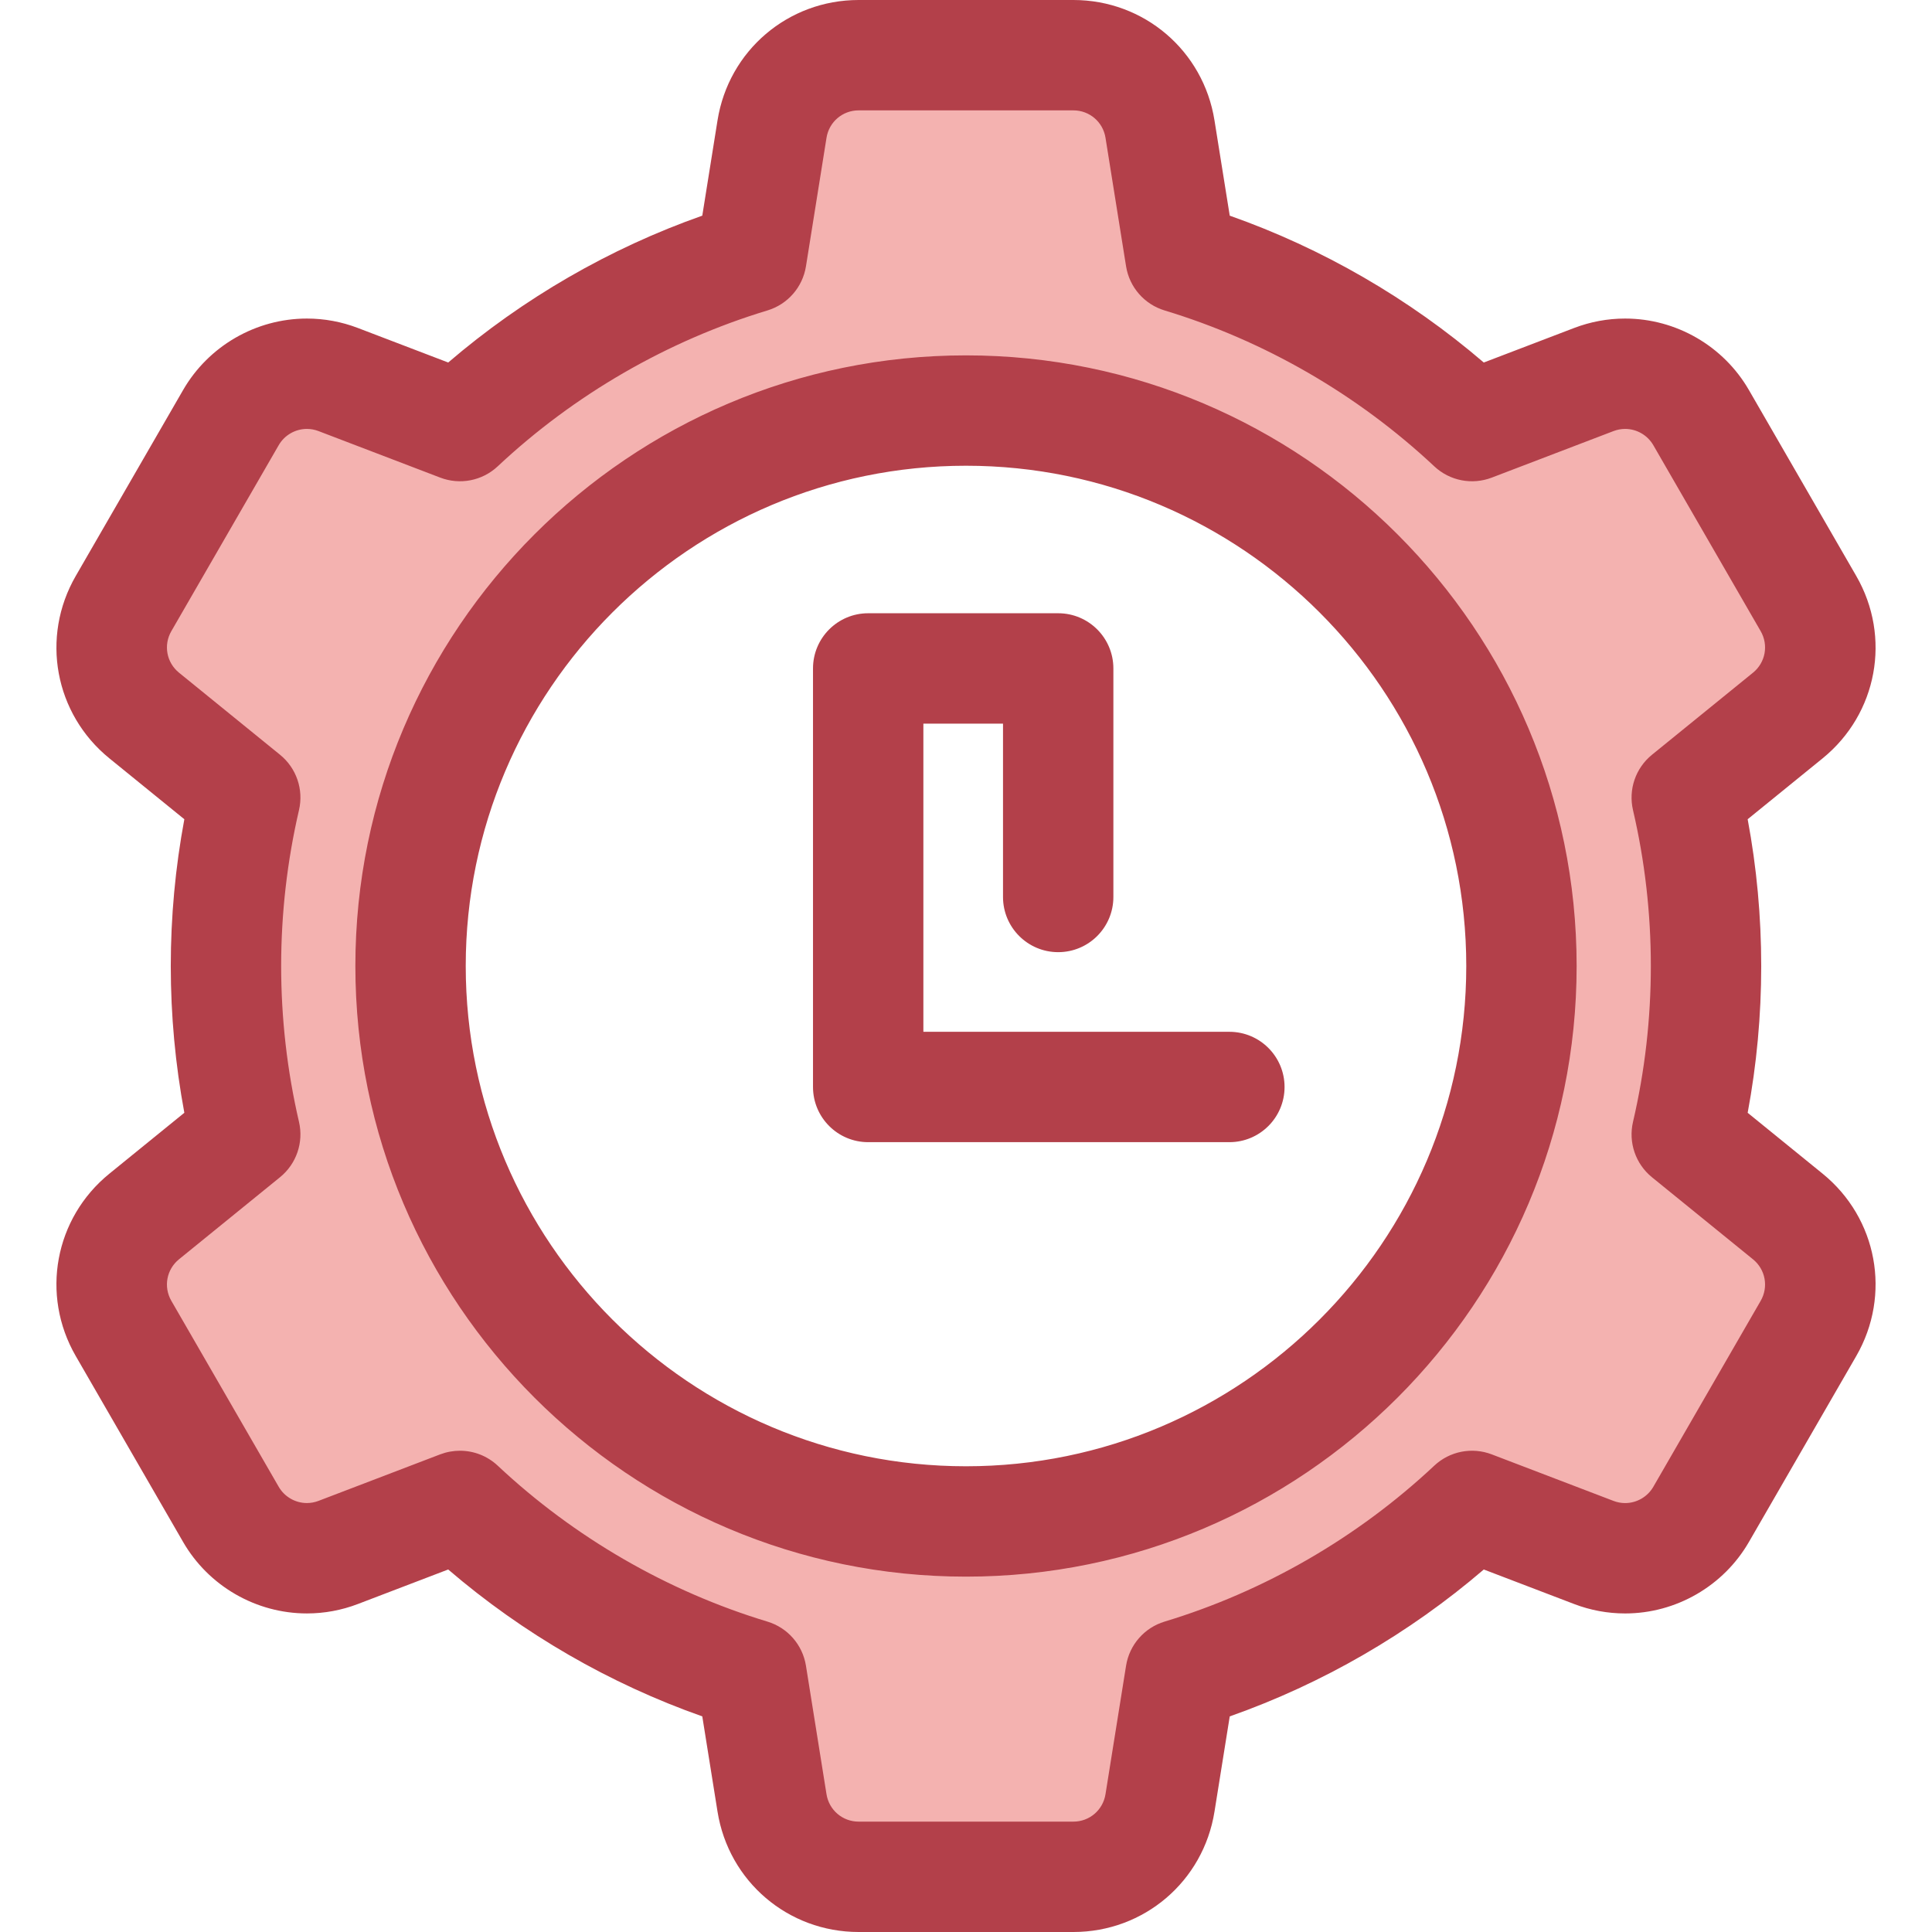 <?xml version="1.0" encoding="iso-8859-1"?>
<!-- Uploaded to: SVG Repo, www.svgrepo.com, Generator: SVG Repo Mixer Tools -->
<svg height="800px" width="800px" version="1.1" id="Layer_1" xmlns="http://www.w3.org/2000/svg" xmlns:xlink="http://www.w3.org/1999/xlink" 
	 viewBox="0 0 512 512" xml:space="preserve">
<path style="fill:#F4B2B0;" d="M473.788,322.383l-26.779-21.755c3.343-14.333,5.108-29.278,5.108-44.622
	c0-15.357-1.765-30.29-5.108-44.632l26.779-21.755c8.865-7.201,11.185-19.775,5.475-29.667l-28.448-49.279
	c-5.711-9.893-17.763-14.171-28.434-10.092l-32.278,12.337c-21.698-20.346-48.033-35.808-77.241-44.644l-5.455-34.075
	c-1.805-11.277-11.534-19.573-22.955-19.573h-56.902c-11.422,0-21.153,8.298-22.956,19.576l-5.449,34.071
	c-29.217,8.836-55.551,24.299-77.251,44.644L89.626,100.58c-10.67-4.079-22.722,0.199-28.434,10.091l-28.453,49.28
	c-5.711,9.892-3.391,22.466,5.474,29.669l26.776,21.754c-3.329,14.342-5.105,29.274-5.105,44.632c0,15.345,1.777,30.29,5.105,44.622
	l-26.776,21.754c-8.865,7.203-11.185,19.777-5.474,29.669l28.453,49.277c5.712,9.892,17.764,14.17,28.434,10.091l32.269-12.336
	c21.698,20.357,48.033,35.821,77.251,44.656l5.448,34.06c1.805,11.278,11.534,19.576,22.956,19.576h56.904
	c11.42,0,21.15-8.295,22.956-19.572l5.455-34.063c29.208-8.836,55.542-24.299,77.241-44.656l32.278,12.336
	c10.67,4.079,22.722-0.2,28.433-10.092l28.448-49.276C484.973,342.159,482.652,329.585,473.788,322.383z M256,403.2
	c-81.296,0-147.201-65.904-147.201-147.201s65.905-147.2,147.201-147.2S403.202,174.703,403.202,256S337.296,403.2,256,403.2z"/>
<g>
	<path style="fill:#B3404A;" d="M284.454,512H227.55c-18.715,0-34.442-13.412-37.398-31.892l-4.039-25.249
		c-24.533-8.64-47.524-21.932-67.334-38.929l-23.931,9.148c-4.339,1.658-8.886,2.499-13.516,2.499
		c-13.49,0-26.059-7.257-32.804-18.939l-28.453-49.276c-9.357-16.205-5.607-36.532,8.918-48.332l19.86-16.135
		c-2.388-12.802-3.595-25.844-3.595-38.889c0-13.044,1.207-26.089,3.595-38.898L28.99,200.971
		c-14.524-11.8-18.273-32.127-8.917-48.332l28.453-49.28C55.271,91.676,67.842,84.42,81.331,84.42c4.63,0,9.177,0.841,13.516,2.499
		l23.934,9.149c19.812-16.989,42.804-30.279,67.331-38.917l4.039-25.261C193.108,13.412,208.835,0,227.55,0h56.902
		c18.712,0,34.439,13.409,37.396,31.886l4.045,25.267c24.527,8.639,47.512,21.928,67.324,38.917l23.942-9.151
		c4.339-1.658,8.886-2.499,13.514-2.499c13.493,0,26.062,7.258,32.807,18.942l28.448,49.279c9.354,16.205,5.604,36.53-8.919,48.33
		l-19.86,16.134c2.387,12.77,3.593,25.818,3.593,38.903c0,13.086-1.207,26.13-3.592,38.894l19.859,16.132
		c14.522,11.798,18.273,32.124,8.918,48.33l-28.446,49.276c-6.743,11.682-19.315,18.94-32.806,18.94c0,0,0,0-0.001,0
		c-4.629,0-9.174-0.841-13.513-2.499l-23.94-9.149c-19.809,16.995-42.797,30.287-67.327,38.929l-4.045,25.256
		C318.891,498.589,303.164,512,284.454,512z M121.892,384.458c3.656,0,7.249,1.37,10.01,3.96
		c20.277,19.025,44.994,33.315,71.476,41.323c5.36,1.62,9.323,6.158,10.206,11.688l5.449,34.06c0.674,4.207,4.254,7.261,8.516,7.261
		h56.904c4.26,0,7.84-3.052,8.514-7.26l5.453-34.063c0.885-5.528,4.847-10.065,10.206-11.686
		c26.478-8.01,51.193-22.299,71.47-41.323c4.085-3.832,9.996-4.994,15.227-2.995l32.278,12.336c0.992,0.379,2.025,0.572,3.073,0.572
		c3.074,0,5.939-1.654,7.475-4.316l28.446-49.276c2.129-3.69,1.275-8.318-2.031-11.005l-26.78-21.754
		c-4.343-3.529-6.291-9.225-5.021-14.674c3.137-13.441,4.727-27.338,4.727-41.3c0-13.961-1.591-27.86-4.727-41.31
		c-1.271-5.449,0.679-11.145,5.021-14.673l26.78-21.755c3.308-2.687,4.162-7.314,2.031-11.005l-28.446-49.279
		c-1.537-2.662-4.402-4.316-7.476-4.316c-1.047,0-2.081,0.192-3.074,0.572l-32.275,12.336c-5.233,2.001-11.141,0.837-15.224-2.992
		c-20.284-19.021-45-33.306-71.473-41.314c-5.358-1.62-9.322-6.158-10.206-11.686l-5.453-34.075c-0.674-4.206-4.254-7.26-8.516-7.26
		H227.55c-4.262,0-7.842,3.054-8.516,7.263l-5.448,34.071c-0.885,5.53-4.848,10.069-10.208,11.689
		c-26.479,8.005-51.196,22.292-71.48,41.311c-4.082,3.829-9.993,4.991-15.224,2.992l-32.269-12.336
		c-0.993-0.379-2.027-0.572-3.074-0.572c-3.074,0-5.938,1.653-7.473,4.314l-28.453,49.28c-2.131,3.69-1.277,8.318,2.03,11.005
		l26.777,21.754c4.338,3.525,6.289,9.212,5.025,14.657c-3.138,13.517-4.728,27.421-4.728,41.324c0,13.906,1.591,27.807,4.728,41.314
		c1.264,5.445-0.686,11.134-5.025,14.658l-26.776,21.754c-3.308,2.687-4.162,7.315-2.031,11.005l28.453,49.277
		c1.537,2.662,4.4,4.316,7.473,4.316c1.047,0,2.081-0.193,3.073-0.572l32.27-12.336
		C118.371,384.774,120.139,384.458,121.892,384.458z M256,417.826c-89.231,0-161.824-72.594-161.824-161.826
		S166.769,94.176,256,94.176S417.825,166.77,417.825,256S345.232,417.826,256,417.826z M256,123.425
		c-73.102,0-132.575,59.473-132.575,132.575c0,73.103,59.473,132.577,132.575,132.577S388.576,329.103,388.576,256
		C388.576,182.898,329.102,123.425,256,123.425z"/>
	<path style="fill:#B3404A;" d="M325.796,302.686h-95.717c-8.076,0-14.624-6.547-14.624-14.624V177.142
		c0-8.077,6.549-14.624,14.624-14.624h50.354c8.076,0,14.624,6.547,14.624,14.624v60.566c0,8.077-6.549,14.624-14.624,14.624
		s-14.624-6.547-14.624-14.624v-45.941h-21.105v81.67h81.093c8.076,0,14.624,6.547,14.624,14.624S333.871,302.686,325.796,302.686z"
		/>
</g>
</svg>